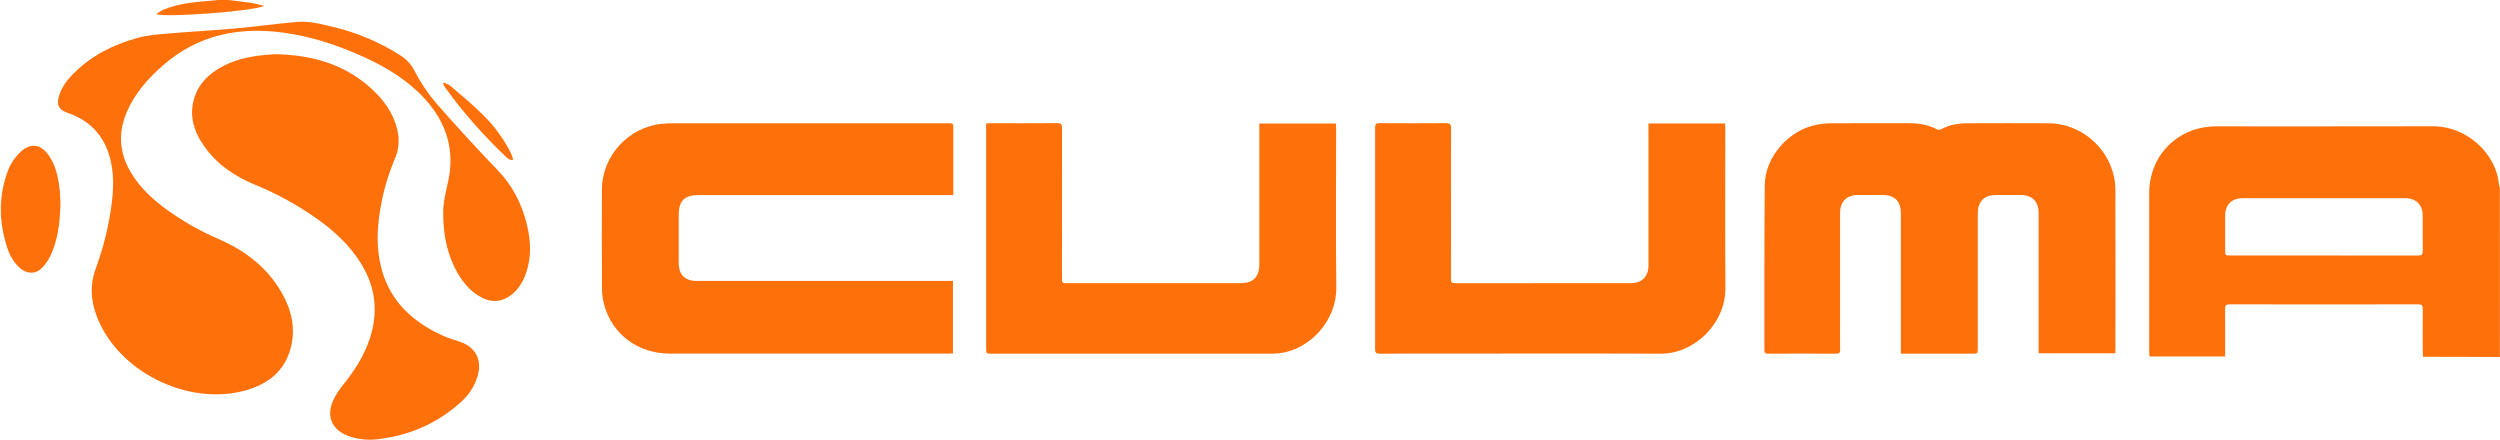 <?xml version="1.0" encoding="UTF-8"?>
<svg width="1000px" height="176px" viewBox="0 0 1000 176" version="1.1" xmlns="http://www.w3.org/2000/svg" xmlns:xlink="http://www.w3.org/1999/xlink">
    <!-- Generator: Sketch 52.5 (67469) - http://www.bohemiancoding.com/sketch -->
    <title>cuuma_logo</title>
    <desc>Created with Sketch.</desc>
    <g id="Symbols" stroke="none" stroke-width="1" fill="none" fill-rule="evenodd">
        <g id="logo" fill="#FE700A">
            <g id="cuuma_logo">
                <path d="M999.957,142.792 L971.753,142.723 L969.226,142.723 C969.177,142.015 969.1,141.394 969.1,140.73 C969.1,135.032 969.054,129.333 969.12,123.635 C969.137,122.224 968.788,121.729 967.278,121.732 C942.165,121.779 917.052,121.779 891.939,121.732 C890.325,121.732 890.01,122.293 890.027,123.725 C890.09,129.314 890.053,134.899 890.053,140.488 L890.053,142.573 L859.801,142.573 C859.758,141.909 859.685,141.245 859.685,140.611 C859.685,119.477 859.685,98.343 859.685,77.208 C859.685,62.085 871.235,50.558 886.404,50.545 C915.289,50.519 944.153,50.602 973.028,50.509 C987.477,50.462 998.772,62.267 999.588,73.943 C999.662,74.317 999.78,74.68 999.94,75.026 L999.957,142.792 Z M929.645,102.196 C942.141,102.196 954.638,102.18 967.131,102.223 C968.609,102.223 969.16,101.828 969.124,100.264 C969.027,95.614 969.124,90.965 969.084,86.316 C969.05,81.807 966.458,79.273 961.926,79.273 L897.234,79.273 C892.613,79.273 890.073,81.81 890.056,86.459 C890.056,90.939 890.056,95.425 890.056,99.898 C890.056,102.176 890.056,102.186 892.324,102.186 L929.645,102.196 Z" id="Shape" fill-rule="nonzero"></path>
                <path d="M91.258,0 C94.21,0.359 97.168,0.664 100.106,1.096 C101.853,1.358 103.566,1.846 105.697,2.325 C101.819,4.47 65.405,7.203 62.563,5.592 C63.503,5.004 64.256,4.397 65.11,4.025 C69.605,2.056 74.369,1.239 79.226,0.744 C81.906,0.472 84.592,0.246 87.274,0 L91.258,0 Z" id="Path"></path>
                <path d="M760.345,141.464 L760.345,135.626 C760.345,118.856 760.345,102.088 760.345,85.32 C760.345,80.452 757.878,78.014 752.981,77.991 C749.718,77.991 746.454,77.991 743.187,77.991 C738.616,78.011 736.039,80.588 736.033,85.25 C736.013,99.917 736.013,114.584 736.033,129.25 C736.033,132.79 735.986,136.334 736.056,139.877 C736.079,141.132 735.637,141.481 734.422,141.474 C725.405,141.432 716.387,141.432 707.367,141.474 C706.305,141.474 705.75,141.265 705.754,140.026 C705.803,118 705.654,95.973 705.913,73.943 C706.046,62.786 715.395,52.176 726.355,49.954 C728.467,49.535 730.615,49.32 732.769,49.313 C742.895,49.247 753.021,49.287 763.147,49.283 C767.224,49.283 771.189,49.768 774.844,51.784 C775.324,51.987 775.868,51.975 776.338,51.751 C779.734,49.868 783.433,49.317 787.218,49.3 C797.895,49.253 808.573,49.253 819.253,49.3 C833.928,49.35 846.125,61.457 846.169,76.105 C846.228,97.301 846.189,118.498 846.185,139.694 C846.185,140.186 846.142,140.69 846.112,141.311 L815.448,141.311 L815.448,139.126 C815.448,121.194 815.448,103.262 815.448,85.33 C815.448,80.502 812.935,78.005 808.071,77.995 C804.917,77.995 801.763,77.995 798.609,77.995 C793.589,77.995 791.109,80.505 791.106,85.579 C791.106,103.454 791.106,121.329 791.106,139.206 C791.106,141.451 791.106,141.454 788.865,141.454 C780.066,141.454 771.268,141.454 762.47,141.454 L760.345,141.464 Z" id="Path"></path>
                <path d="M381.185,112.338 L381.185,141.331 C380.561,141.374 379.977,141.448 379.396,141.448 C342.275,141.448 305.153,141.448 268.028,141.448 C255.199,141.448 244.827,133.71 241.653,121.838 C241.098,119.758 240.808,117.616 240.79,115.463 C240.713,102.239 240.703,89.015 240.76,75.79 C240.803,62.317 251.507,50.718 264.944,49.519 C266.484,49.38 268.035,49.303 269.592,49.303 C306.112,49.29 342.626,49.29 379.133,49.303 C381.308,49.303 381.308,49.303 381.308,51.458 C381.308,59.65 381.308,67.841 381.308,76.032 L381.308,78.024 L279.389,78.024 C273.831,78.024 271.494,80.349 271.494,85.848 C271.494,92.321 271.494,98.795 271.494,105.268 C271.494,109.847 274.011,112.368 278.552,112.368 L381.185,112.368 L381.185,112.338 Z" id="Path"></path>
                <path d="M177.291,85.533 C177.141,81.528 178.26,77.101 179.25,72.608 C182.025,59.989 178.559,48.998 169.937,39.55 C163.171,32.148 154.791,27.031 145.777,22.913 C135.342,18.125 124.502,14.545 113.091,13.024 C95.329,10.656 79.097,14.02 65.282,26.078 C59.137,31.431 53.811,37.445 50.608,45.079 C47.181,53.235 47.769,61.142 52.218,68.763 C55.803,74.906 60.91,79.618 66.58,83.759 C73.125,88.494 80.171,92.495 87.59,95.691 C98.264,100.34 107.128,107.144 112.898,117.472 C116.69,124.259 118.32,131.509 116.292,139.183 C113.845,148.448 107.288,153.568 98.41,156.102 C75.033,162.767 46.451,148.328 38.443,125.797 C36.311,119.8 35.966,113.826 38.21,107.666 C41.403,99.067 43.592,90.128 44.734,81.026 C45.627,73.545 45.591,66.106 42.546,59.013 C39.502,51.92 34.067,47.54 26.942,45.089 C23.682,43.957 22.576,42.174 23.506,38.76 C24.502,35.004 26.796,32.012 29.482,29.336 C36.657,22.146 45.485,17.773 55.146,15.126 C59.044,14.06 63.184,13.765 67.241,13.413 C76.049,12.652 84.884,12.2 93.689,11.42 C101.989,10.673 110.259,9.534 118.562,8.783 C123.513,8.338 128.337,9.584 133.114,10.736 C142.816,13.01 152.055,16.935 160.428,22.339 C162.773,23.864 164.665,25.991 165.906,28.499 C168.22,33.019 171.054,37.254 174.349,41.118 C182.42,50.369 190.754,59.405 199.25,68.265 C205.149,74.415 208.728,81.627 210.734,89.763 C212.354,96.318 212.666,102.867 210.372,109.356 C209.17,112.753 207.384,115.785 204.469,117.99 C200.767,120.799 196.796,121.178 192.663,119.016 C188.347,116.758 185.319,113.214 182.945,109.054 C179.216,102.535 177.268,94.622 177.291,85.533 Z" id="Path"></path>
                <path d="M394.422,49.373 C395.212,49.336 395.807,49.287 396.414,49.287 C405.212,49.287 414.011,49.326 422.805,49.247 C424.439,49.23 424.827,49.742 424.824,51.312 C424.778,71.237 424.768,91.161 424.794,111.086 C424.794,113.254 424.794,113.261 426.972,113.261 C450.095,113.261 473.225,113.261 496.361,113.261 C501.215,113.261 503.728,110.737 503.728,105.902 C503.728,87.806 503.728,69.711 503.728,51.618 L503.728,49.406 L534.369,49.406 C534.399,50.054 534.456,50.642 534.456,51.226 C534.456,72.479 534.28,93.732 534.522,114.984 C534.675,128.228 523.971,140.043 511.282,141.348 C509.793,141.466 508.299,141.509 506.806,141.474 C470.064,141.474 433.33,141.474 396.604,141.474 C394.462,141.474 394.459,141.474 394.459,139.296 L394.459,49.373 L394.422,49.373 Z" id="Path"></path>
                <path d="M659.379,49.393 L690.03,49.393 C690.06,50.057 690.11,50.632 690.11,51.219 C690.11,72.582 690.007,93.947 690.153,115.31 C690.249,129.47 677.643,141.524 664.412,141.474 C633.204,141.351 601.995,141.444 570.787,141.451 C564.479,141.451 558.171,141.418 551.863,141.477 C550.535,141.477 550.05,141.145 550.05,139.724 C550.085,110.169 550.085,80.615 550.05,51.06 C550.05,49.519 550.594,49.247 551.979,49.257 C560.777,49.31 569.575,49.323 578.373,49.257 C579.99,49.257 580.422,49.728 580.418,51.316 C580.372,70.853 580.362,90.39 580.388,109.927 C580.388,110.482 580.435,111.036 580.388,111.587 C580.262,112.899 580.84,113.281 582.122,113.281 C605.583,113.25 629.045,113.239 652.507,113.248 C656.776,113.248 659.382,110.555 659.386,106.241 C659.386,88.03 659.386,69.821 659.386,51.614 L659.379,49.393 Z" id="Path"></path>
                <path d="M110.123,21.665 C124.88,21.997 137.271,25.62 147.686,34.672 C153.224,39.484 157.503,45.169 159.057,52.538 C159.855,56.235 159.459,60.091 157.925,63.549 C154.704,71.184 152.566,79.232 151.574,87.459 C150.744,93.938 150.84,100.37 152.404,106.719 C154.525,115.353 159.163,122.383 166.212,127.806 C171.31,131.731 177.093,134.673 183.267,136.483 C190.133,138.512 193.084,143.845 190.963,150.722 C189.708,154.797 187.337,158.201 184.203,161 C174.857,169.345 163.894,174.137 151.464,175.651 C147.397,176.208 143.255,175.783 139.386,174.409 C132.746,171.982 130.362,166.499 133.303,160.064 C134.409,157.778 135.794,155.638 137.427,153.694 C142.772,147.076 147.092,139.93 148.987,131.558 C151.165,121.955 149.319,113.019 144.007,104.77 C139.545,97.813 133.576,92.327 126.899,87.585 C119.189,82.107 110.875,77.532 102.122,73.95 C93.841,70.553 86.597,65.648 81.441,58.166 C77.264,52.099 75.418,45.518 78.035,38.242 C79.505,34.147 82.248,31.013 85.774,28.542 C90.873,24.972 96.653,23.229 102.729,22.352 C105.578,21.957 108.45,21.817 110.123,21.665 Z" id="Path"></path>
                <path d="M24.183,80.638 C24.087,88.276 23.313,94.778 20.79,100.941 C19.957,102.984 18.805,104.881 17.377,106.563 C14.592,109.801 10.923,109.884 7.749,106.991 C5.402,104.859 3.904,102.153 2.922,99.174 C-0.398,89.053 -0.684,78.918 2.985,68.813 C4.027,65.821 5.758,63.117 8.038,60.919 C12.072,57.117 16.152,57.449 19.389,61.985 C22.138,65.824 23.174,70.287 23.755,74.866 C24.037,77.111 24.094,79.383 24.183,80.638 Z" id="Path"></path>
                <path d="M204.784,64.067 C204.425,63.993 204.075,63.881 203.738,63.735 C203.25,63.468 202.798,63.141 202.39,62.762 C193.426,54.175 185.183,44.95 177.942,34.848 C177.664,34.392 177.422,33.916 177.218,33.423 L177.507,33.022 C178.386,33.45 179.409,33.712 180.123,34.33 C184.552,38.152 189.107,41.858 193.24,45.982 C197.499,50.19 201.093,55.022 203.898,60.312 C204.465,61.394 204.811,62.59 205.259,63.735 L204.784,64.067 Z" id="Path"></path>
            </g>
        </g>
    </g>
</svg>